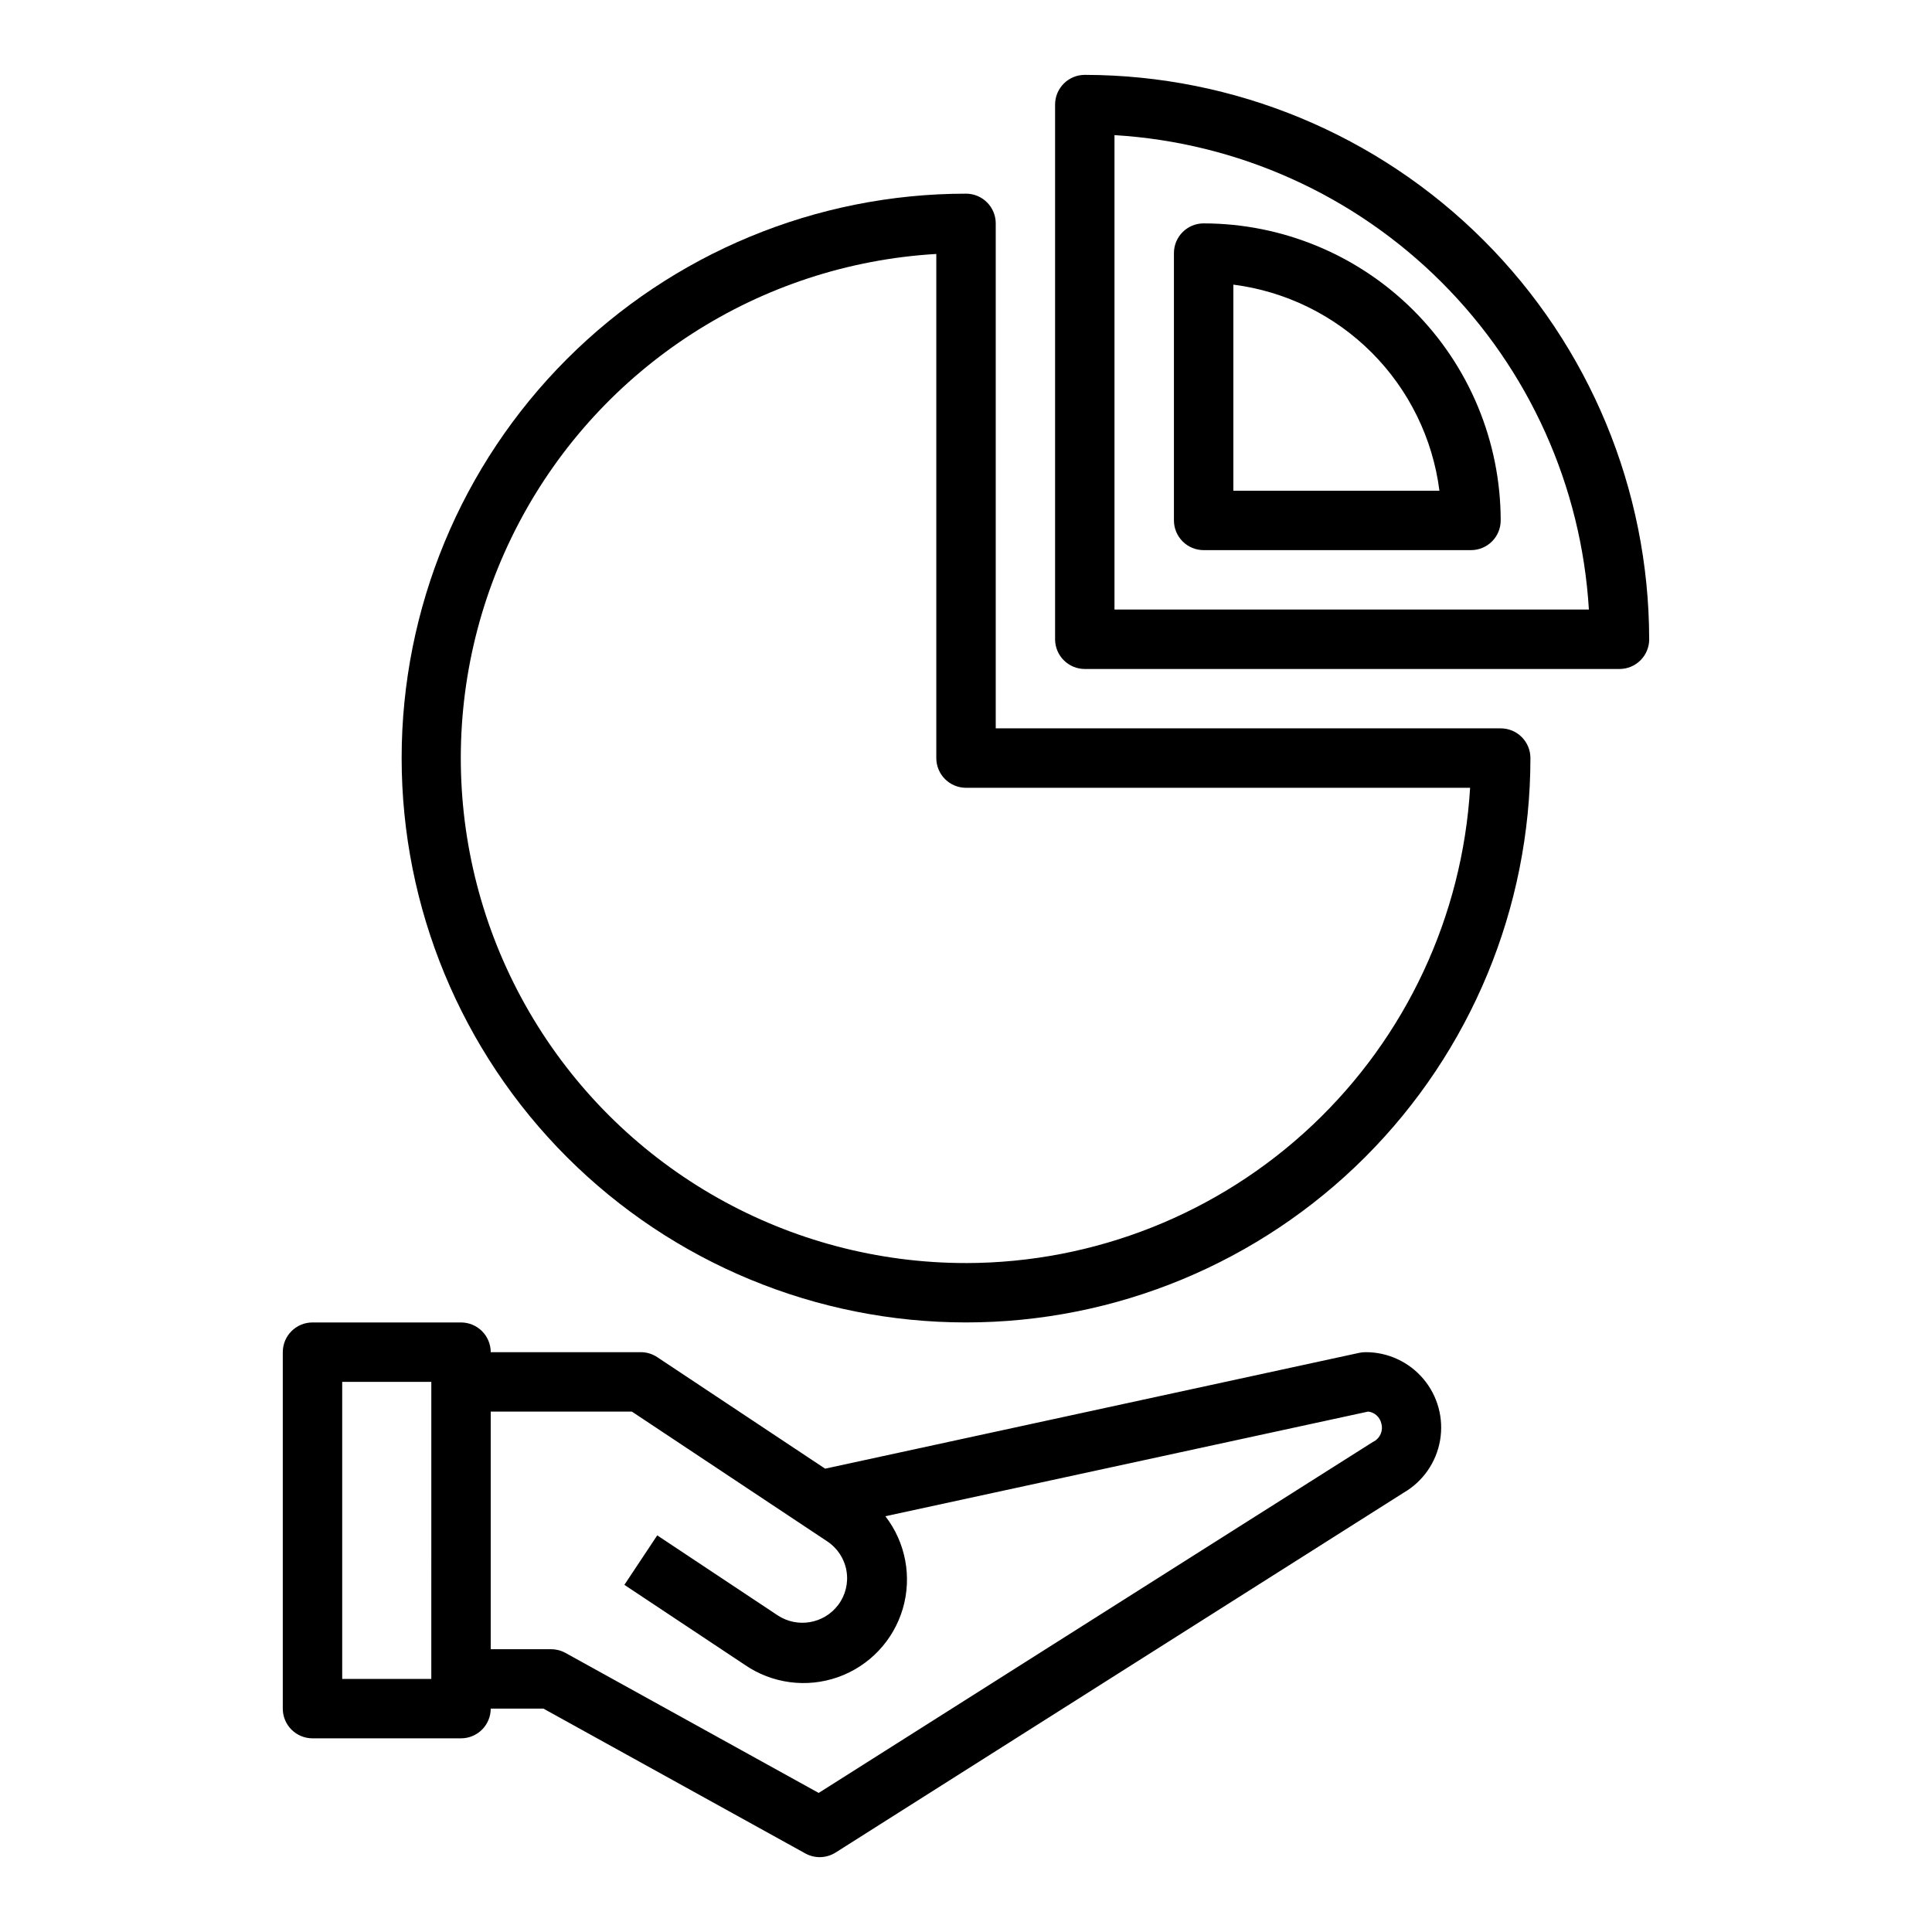 <?xml version="1.0" encoding="UTF-8"?>
<!-- Uploaded to: SVG Repo, www.svgrepo.com, Generator: SVG Repo Mixer Tools -->
<svg fill="#000000" width="800px" height="800px" version="1.1" viewBox="144 144 512 512" xmlns="http://www.w3.org/2000/svg">
 <g>
  <path d="m505.9 502.34c-0.562 0-1.121 0.059-1.672 0.172l-141.56 30.699-44.492-29.551c-1.289-0.859-2.801-1.32-4.352-1.32h-39.777c0-2.09-0.832-4.09-2.305-5.566-1.477-1.477-3.481-2.309-5.566-2.309h-39.363c-4.348 0-7.871 3.527-7.871 7.875v94.465c0 2.086 0.828 4.09 2.305 5.566 1.477 1.473 3.481 2.305 5.566 2.305h39.363c2.086 0 4.09-0.832 5.566-2.305 1.473-1.477 2.305-3.481 2.305-5.566h13.973l69.398 38.375c2.516 1.391 5.594 1.301 8.023-0.238l150.54-95.359c5.106-2.965 8.637-8.035 9.648-13.852 1.012-5.816-0.602-11.781-4.406-16.293-3.809-4.516-9.414-7.113-15.316-7.098zm-247.6 86.59h-23.613v-78.719h23.617zm249.54-62.805-146.88 93.02-67.094-37.102c-1.168-0.645-2.481-0.984-3.816-0.984h-16.004v-62.977h37.398l51.781 34.395c2.703 1.781 4.547 4.606 5.098 7.793 0.551 3.191-0.242 6.465-2.191 9.051-3.793 5.019-10.832 6.219-16.074 2.742l-31.883-21.176-8.707 13.113 31.883 21.176c7.242 4.996 16.441 6.215 24.734 3.277 8.293-2.938 14.676-9.676 17.16-18.117 2.484-8.438 0.77-17.559-4.613-24.52l127.94-27.734c1.703 0.191 3.098 1.438 3.481 3.109 0.586 1.965-0.352 4.062-2.207 4.938z"/>
  <path d="m581.05 313.41c-0.043-39.656-15.816-77.672-43.855-105.71-28.039-28.043-66.059-43.812-105.71-43.859-4.348 0-7.875 3.527-7.875 7.875v141.7c0 2.086 0.832 4.09 2.309 5.566 1.477 1.477 3.477 2.305 5.566 2.305h141.7c2.086 0 4.09-0.828 5.566-2.305 1.477-1.477 2.305-3.481 2.305-5.566zm-141.7-7.871v-125.73c32.699 1.973 63.547 15.852 86.711 39.016 23.164 23.164 37.043 54.012 39.012 86.711z"/>
  <path d="m462.98 203.2c-4.348 0-7.875 3.523-7.875 7.871v70.848c0 2.09 0.832 4.09 2.309 5.566 1.473 1.477 3.477 2.305 5.566 2.305h70.848c2.086 0 4.09-0.828 5.566-2.305s2.305-3.477 2.305-5.566c-0.023-20.871-8.324-40.879-23.082-55.637-14.758-14.758-34.77-23.059-55.637-23.082zm7.871 70.848v-54.617c13.863 1.773 26.75 8.098 36.637 17.98 9.883 9.883 16.207 22.77 17.977 36.637z"/>
  <path d="m541.7 337.02h-133.82v-133.82c0-2.09-0.828-4.09-2.305-5.566-1.477-1.477-3.481-2.309-5.566-2.309-39.668 0-77.711 15.758-105.76 43.809-28.051 28.051-43.809 66.094-43.809 105.76s15.758 77.711 43.809 105.76c28.051 28.047 66.094 43.805 105.76 43.805s77.711-15.758 105.76-43.805c28.051-28.051 43.809-66.094 43.809-105.76 0-2.09-0.828-4.09-2.305-5.566-1.477-1.477-3.481-2.305-5.566-2.305zm-141.7 141.7c-46.891 0.02-90.367-24.5-114.61-64.633-24.242-40.137-25.711-90.031-3.871-131.52 21.836-41.492 63.801-68.527 110.61-71.266v133.6c0 2.086 0.832 4.09 2.309 5.566 1.477 1.477 3.477 2.305 5.566 2.305h133.59c-2.051 34.055-17.012 66.047-41.836 89.453-24.824 23.402-57.641 36.457-91.758 36.5z"/>
 </g>
</svg>